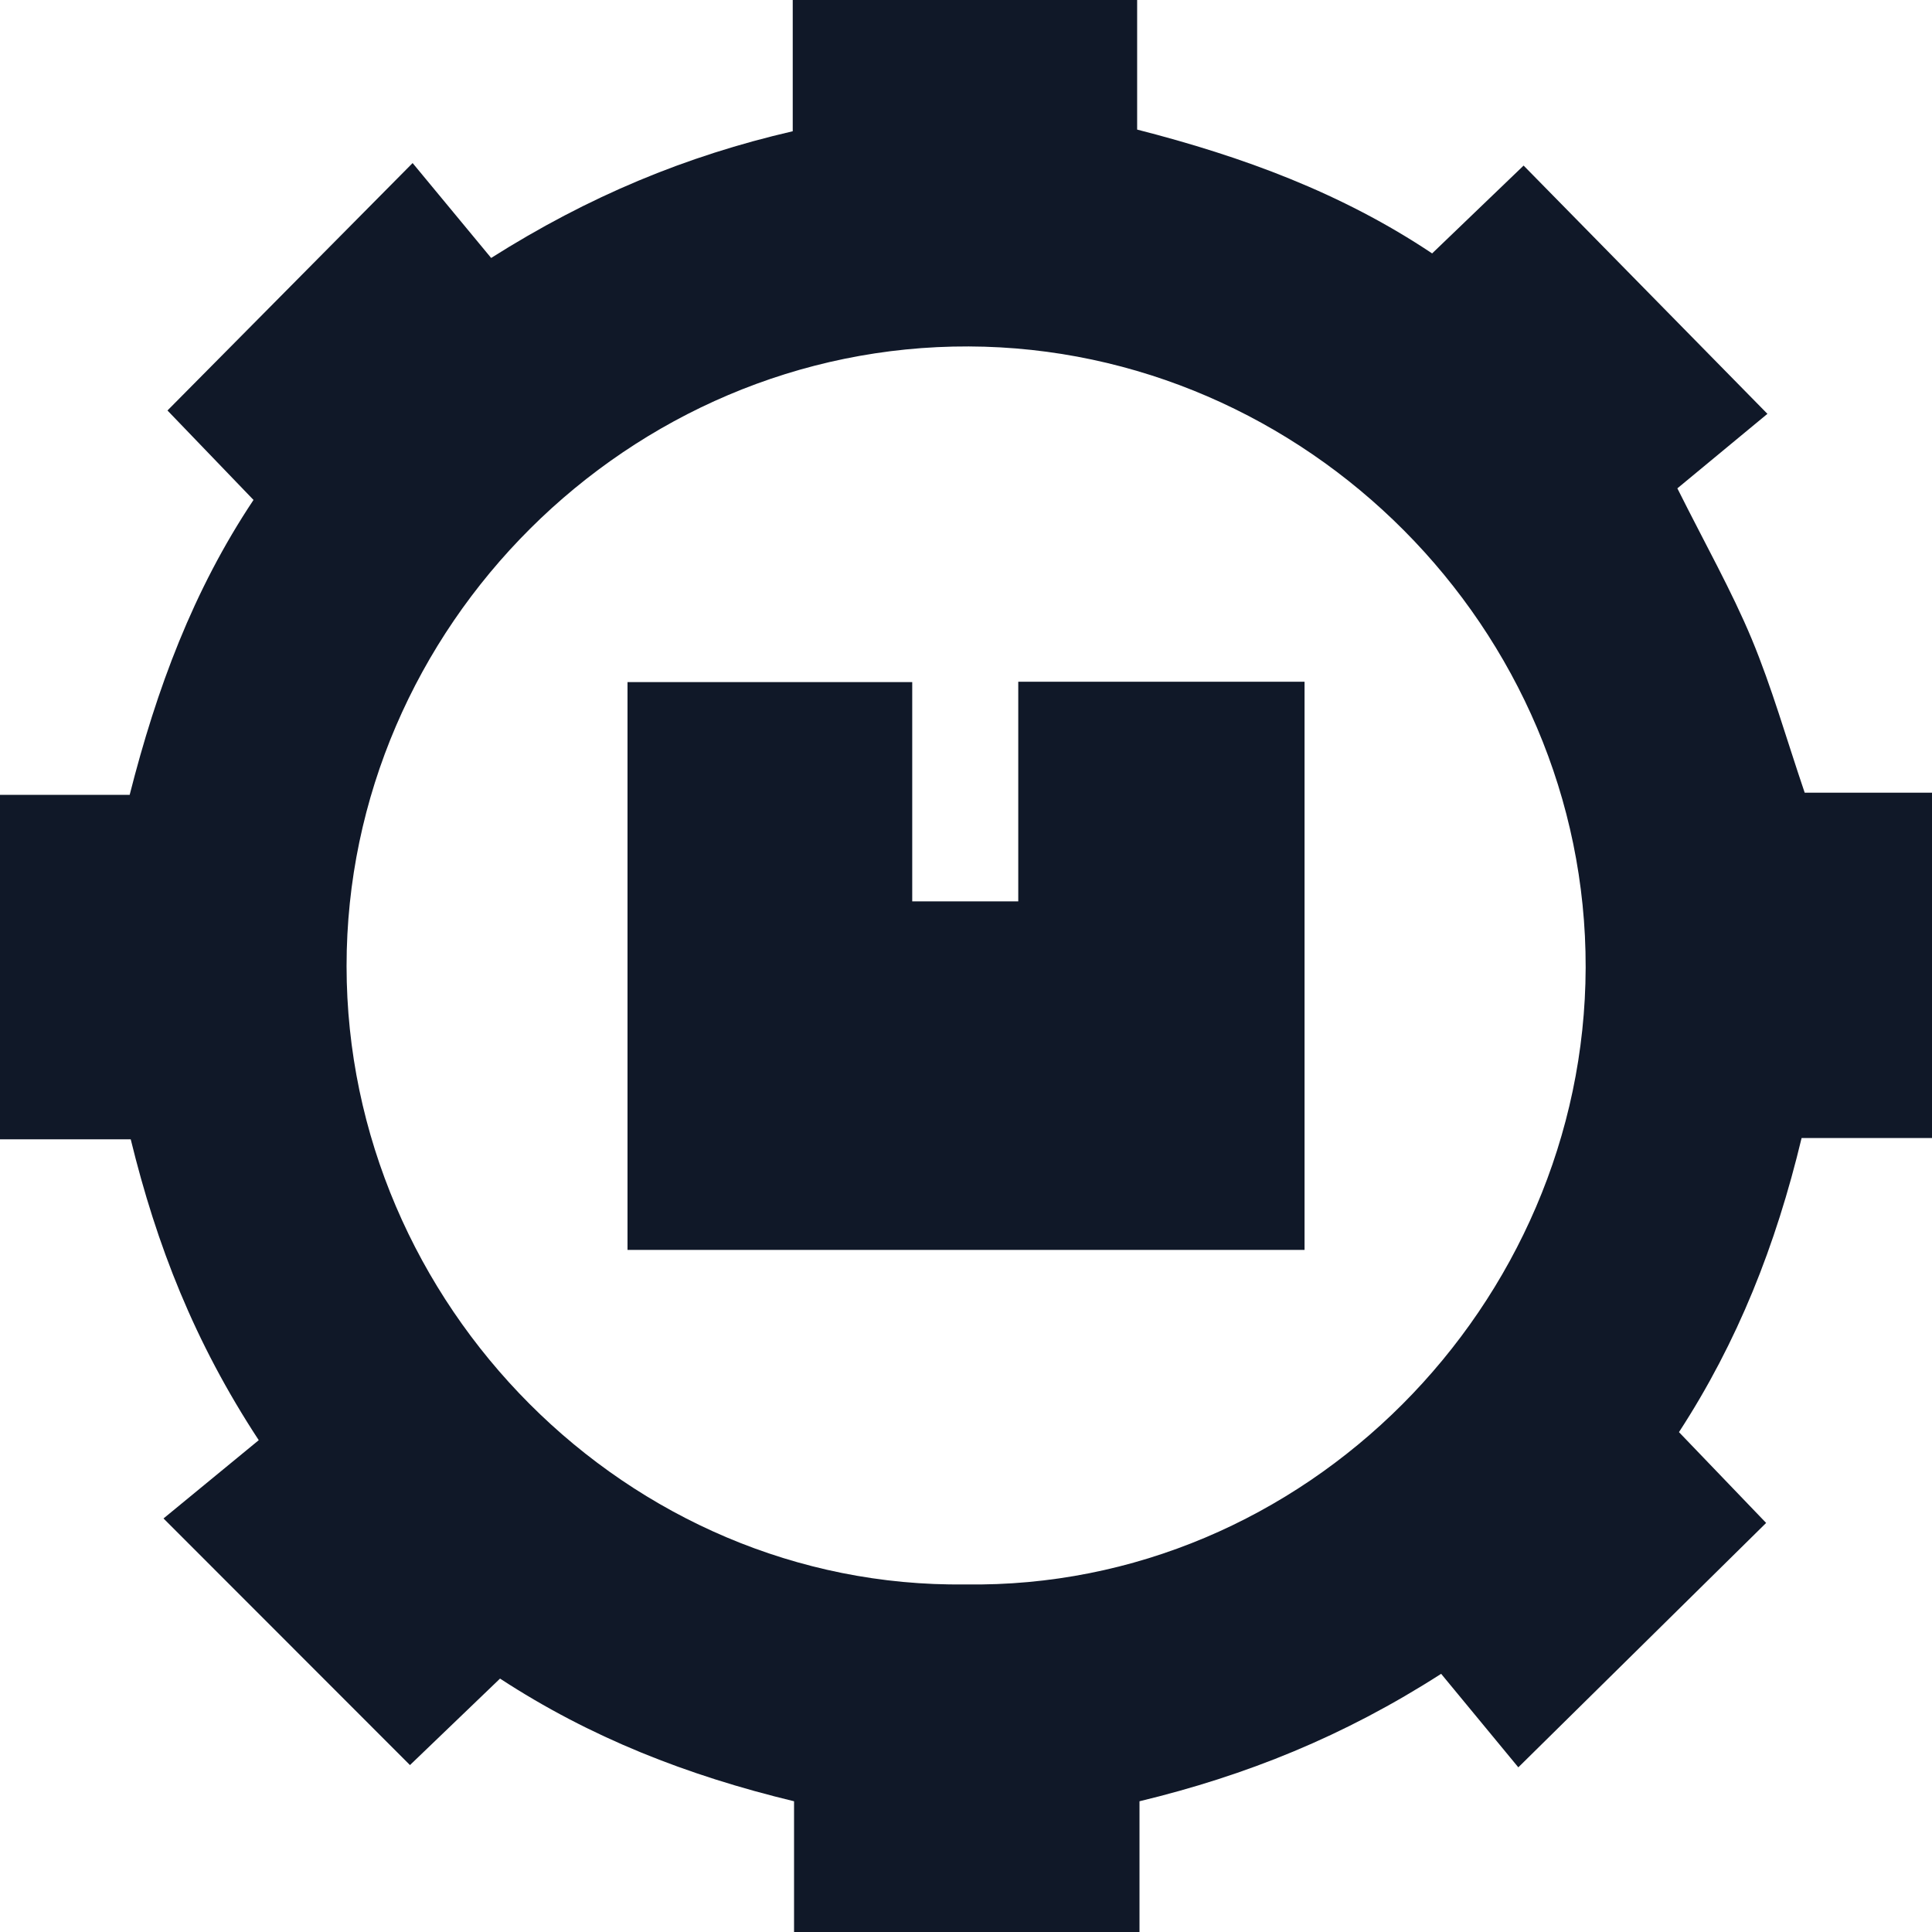 <svg width="60" height="60" viewBox="0 0 60 60" fill="none" xmlns="http://www.w3.org/2000/svg">
<path d="M8.035 44.725C6.031 41.672 4.864 38.669 4.06 35.383H0V24.685H4.027C4.864 21.39 5.998 18.337 7.873 15.526C6.927 14.543 6.017 13.598 5.201 12.748C7.729 10.196 10.189 7.713 12.814 5.064C13.588 5.998 14.407 6.988 15.253 8.011C18.288 6.092 21.294 4.845 24.619 4.076V0H35.315V4.024C38.608 4.867 41.665 5.993 44.476 7.87C45.459 6.927 46.405 6.017 47.317 5.142C49.832 7.703 52.28 10.196 54.889 12.852C54.009 13.581 53.019 14.4 52.092 15.166C52.967 16.916 53.774 18.342 54.4 19.842C55.025 21.343 55.47 22.921 56.046 24.617H60.005V35.343H55.95C55.15 38.676 53.967 41.672 52.142 44.476C53.078 45.45 53.988 46.398 54.849 47.296C52.292 49.818 49.804 52.271 47.153 54.886C46.424 54.002 45.605 53.012 44.756 51.982C41.729 53.925 38.709 55.138 35.388 55.94V60H24.66V55.94C21.329 55.136 18.33 53.96 15.529 52.13C14.553 53.066 13.607 53.976 12.732 54.816C10.196 52.278 7.724 49.806 5.078 47.157C5.991 46.407 6.983 45.591 8.037 44.725H8.035ZM29.98 49.206C40.506 49.364 49.216 40.525 49.244 30.051C49.27 19.527 40.557 10.799 30.086 10.759C19.537 10.721 10.759 19.466 10.763 30.006C10.768 40.522 19.501 49.338 29.982 49.206H29.98Z" fill="#101828"/>
<path d="M28.33 21.183V27.993H31.623V21.172H40.514V38.817H19.488V21.183H28.328H28.33Z" fill="#101828"/>
</svg>
